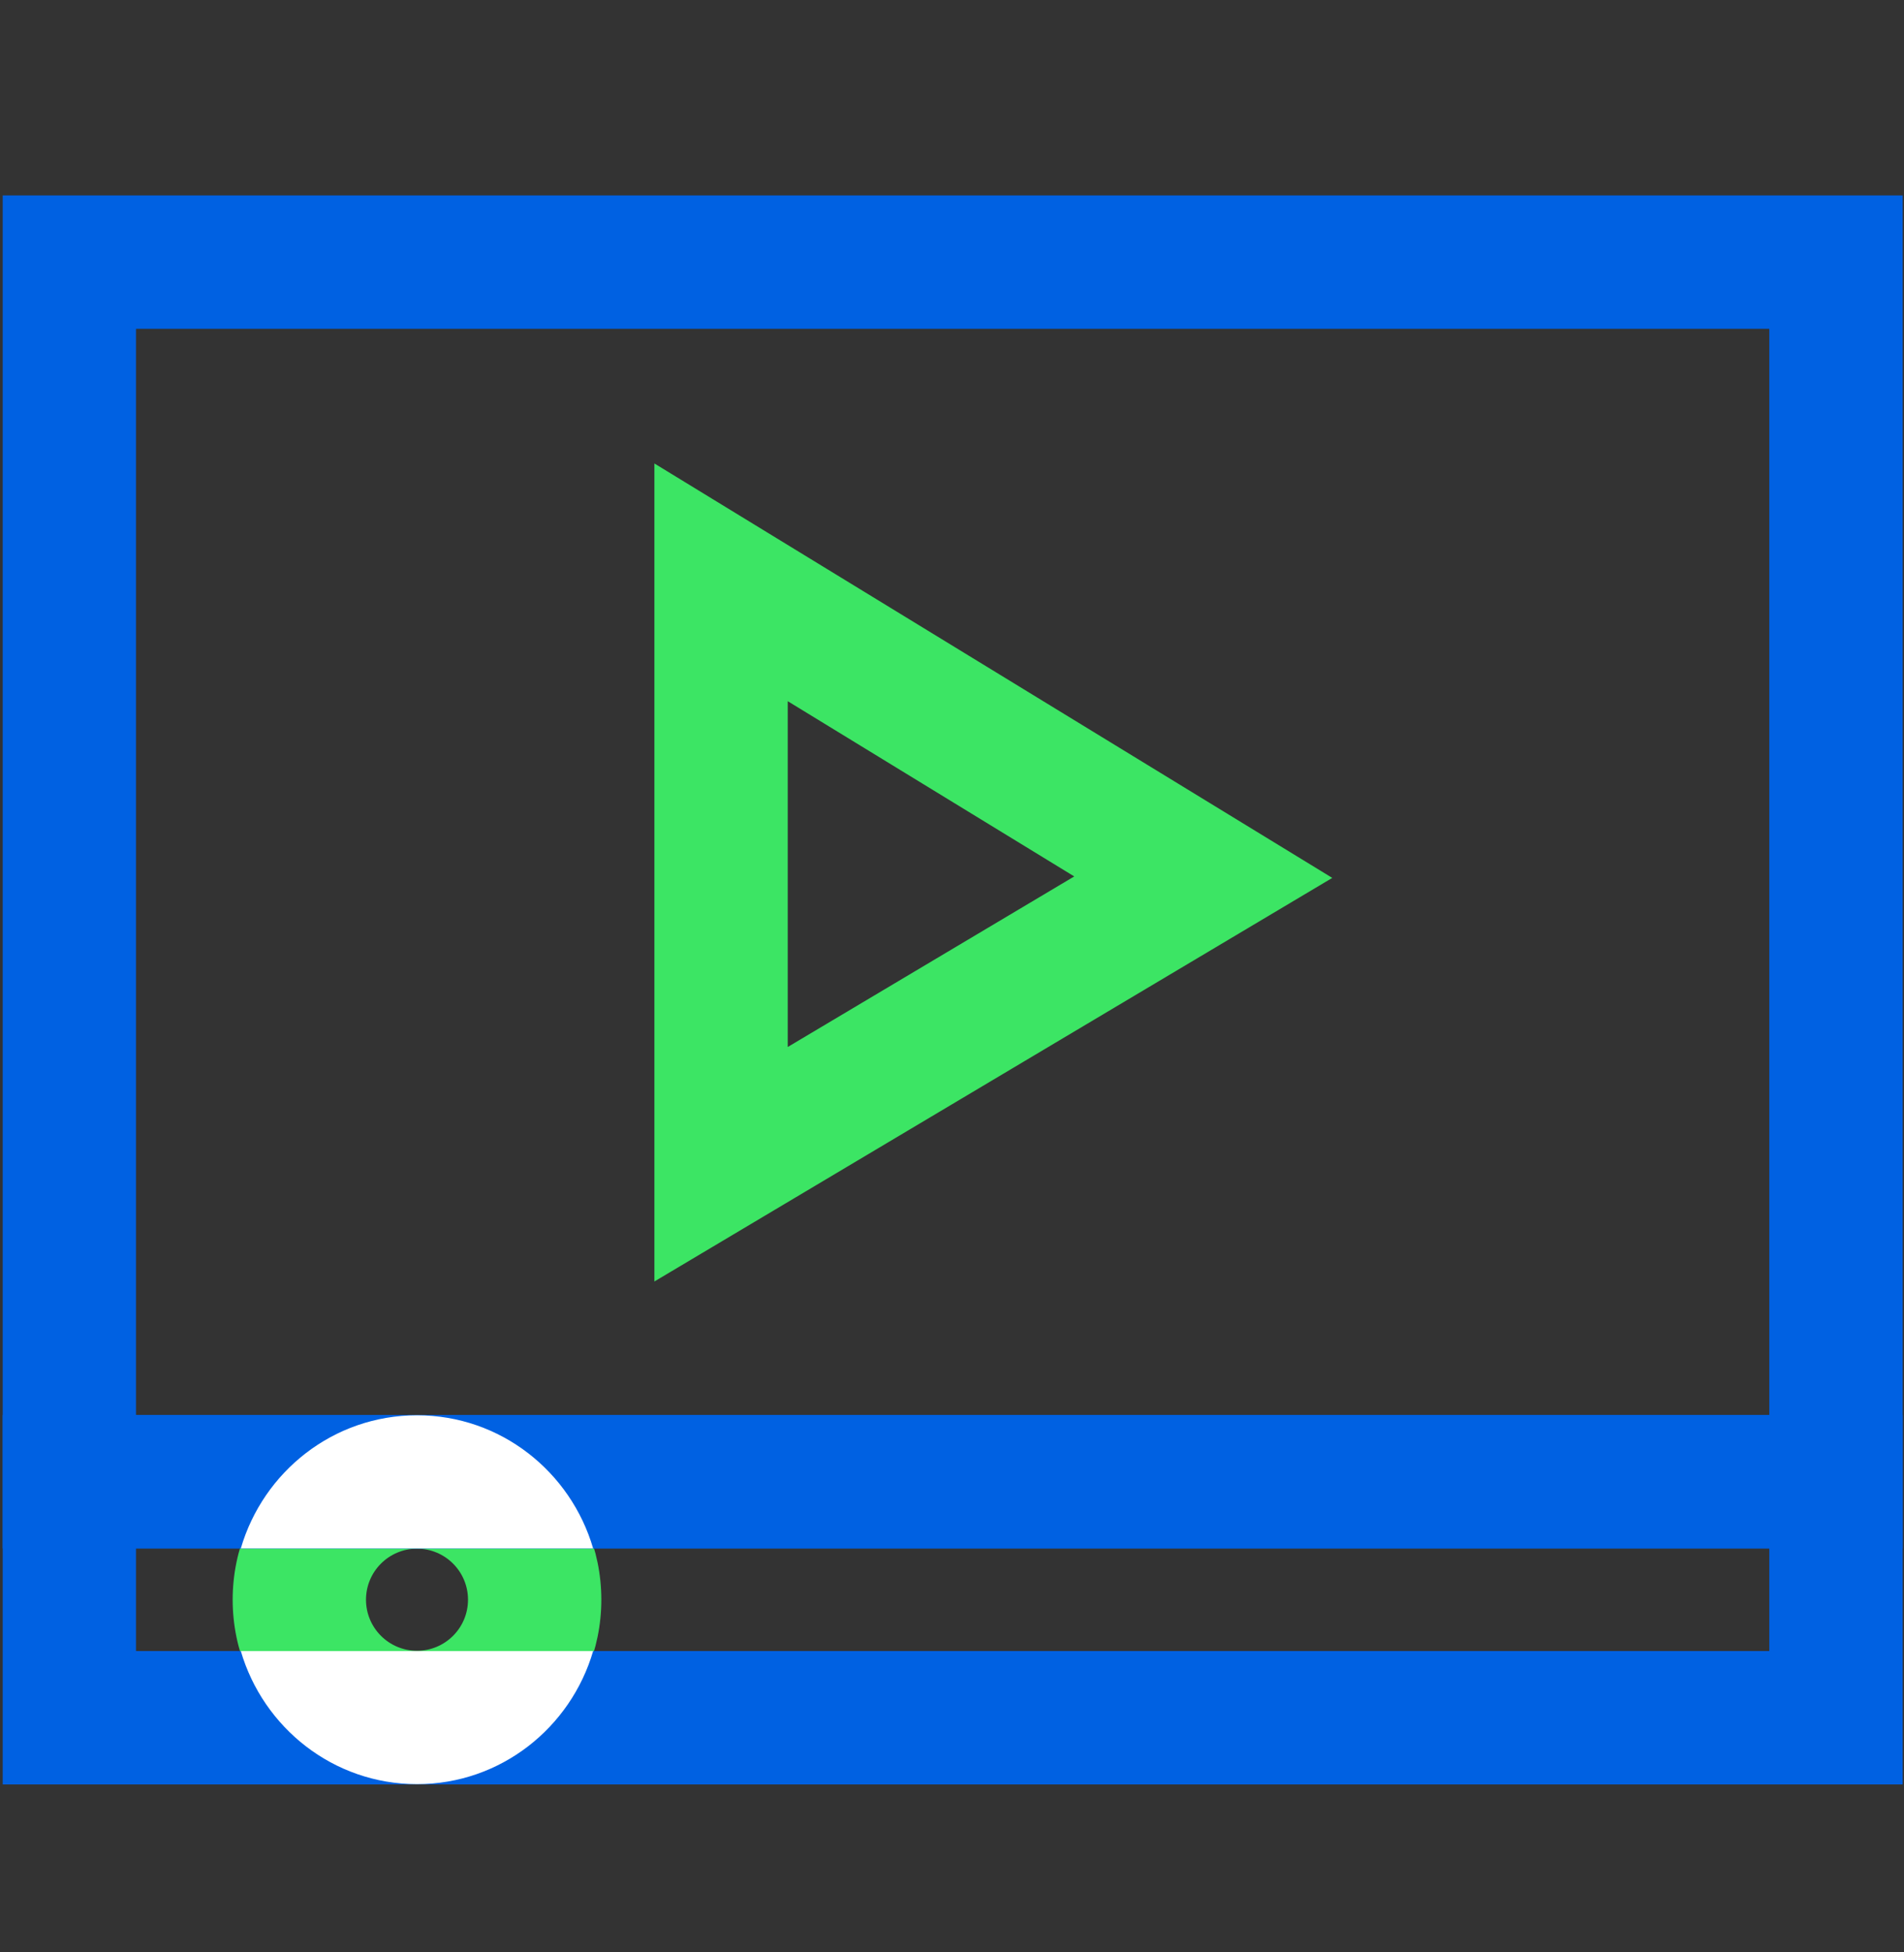 <svg width="40" height="41" viewBox="0 0 40 41" fill="none" xmlns="http://www.w3.org/2000/svg">
<rect x="0" y="0" width="40" height="41" fill="#333333" stroke="none"/>
<path d="M8.761 37.467C6.625 37.467 4.888 35.73 4.888 33.594C4.888 31.458 6.625 29.721 8.761 29.721C10.896 29.721 12.633 31.458 12.633 33.594C12.633 35.73 10.896 37.467 8.761 37.467ZM8.761 32.522C8.169 32.522 7.689 33.002 7.689 33.594C7.689 34.186 8.169 34.666 8.761 34.666C9.352 34.666 9.832 34.186 9.832 33.594C9.832 33.002 9.352 32.522 8.761 32.522Z" fill="#3CE564"/>
<path d="M39.972 32.517H0.057V4.104H39.972V32.517ZM2.857 29.716H37.17V6.905H2.857V29.716Z" fill="#0061E2"/>
<path d="M39.972 37.473H0.057V29.716H39.972V37.473ZM2.857 34.672H37.17V32.517H2.857V34.672Z" fill="#0061E2"/>
<path d="M8.761 29.721C7.002 29.721 5.529 30.907 5.059 32.517H12.461C11.991 30.908 10.519 29.721 8.761 29.721ZM8.761 37.467C10.519 37.467 11.991 36.281 12.461 34.672H5.059C5.53 36.281 7.002 37.467 8.761 37.467Z" fill="white"/>
<path d="M13.748 26.911V9.733L27.989 18.436L13.748 26.911ZM16.549 14.725V21.987L22.568 18.405L16.549 14.725Z" fill="#3CE564"/>
</svg>
